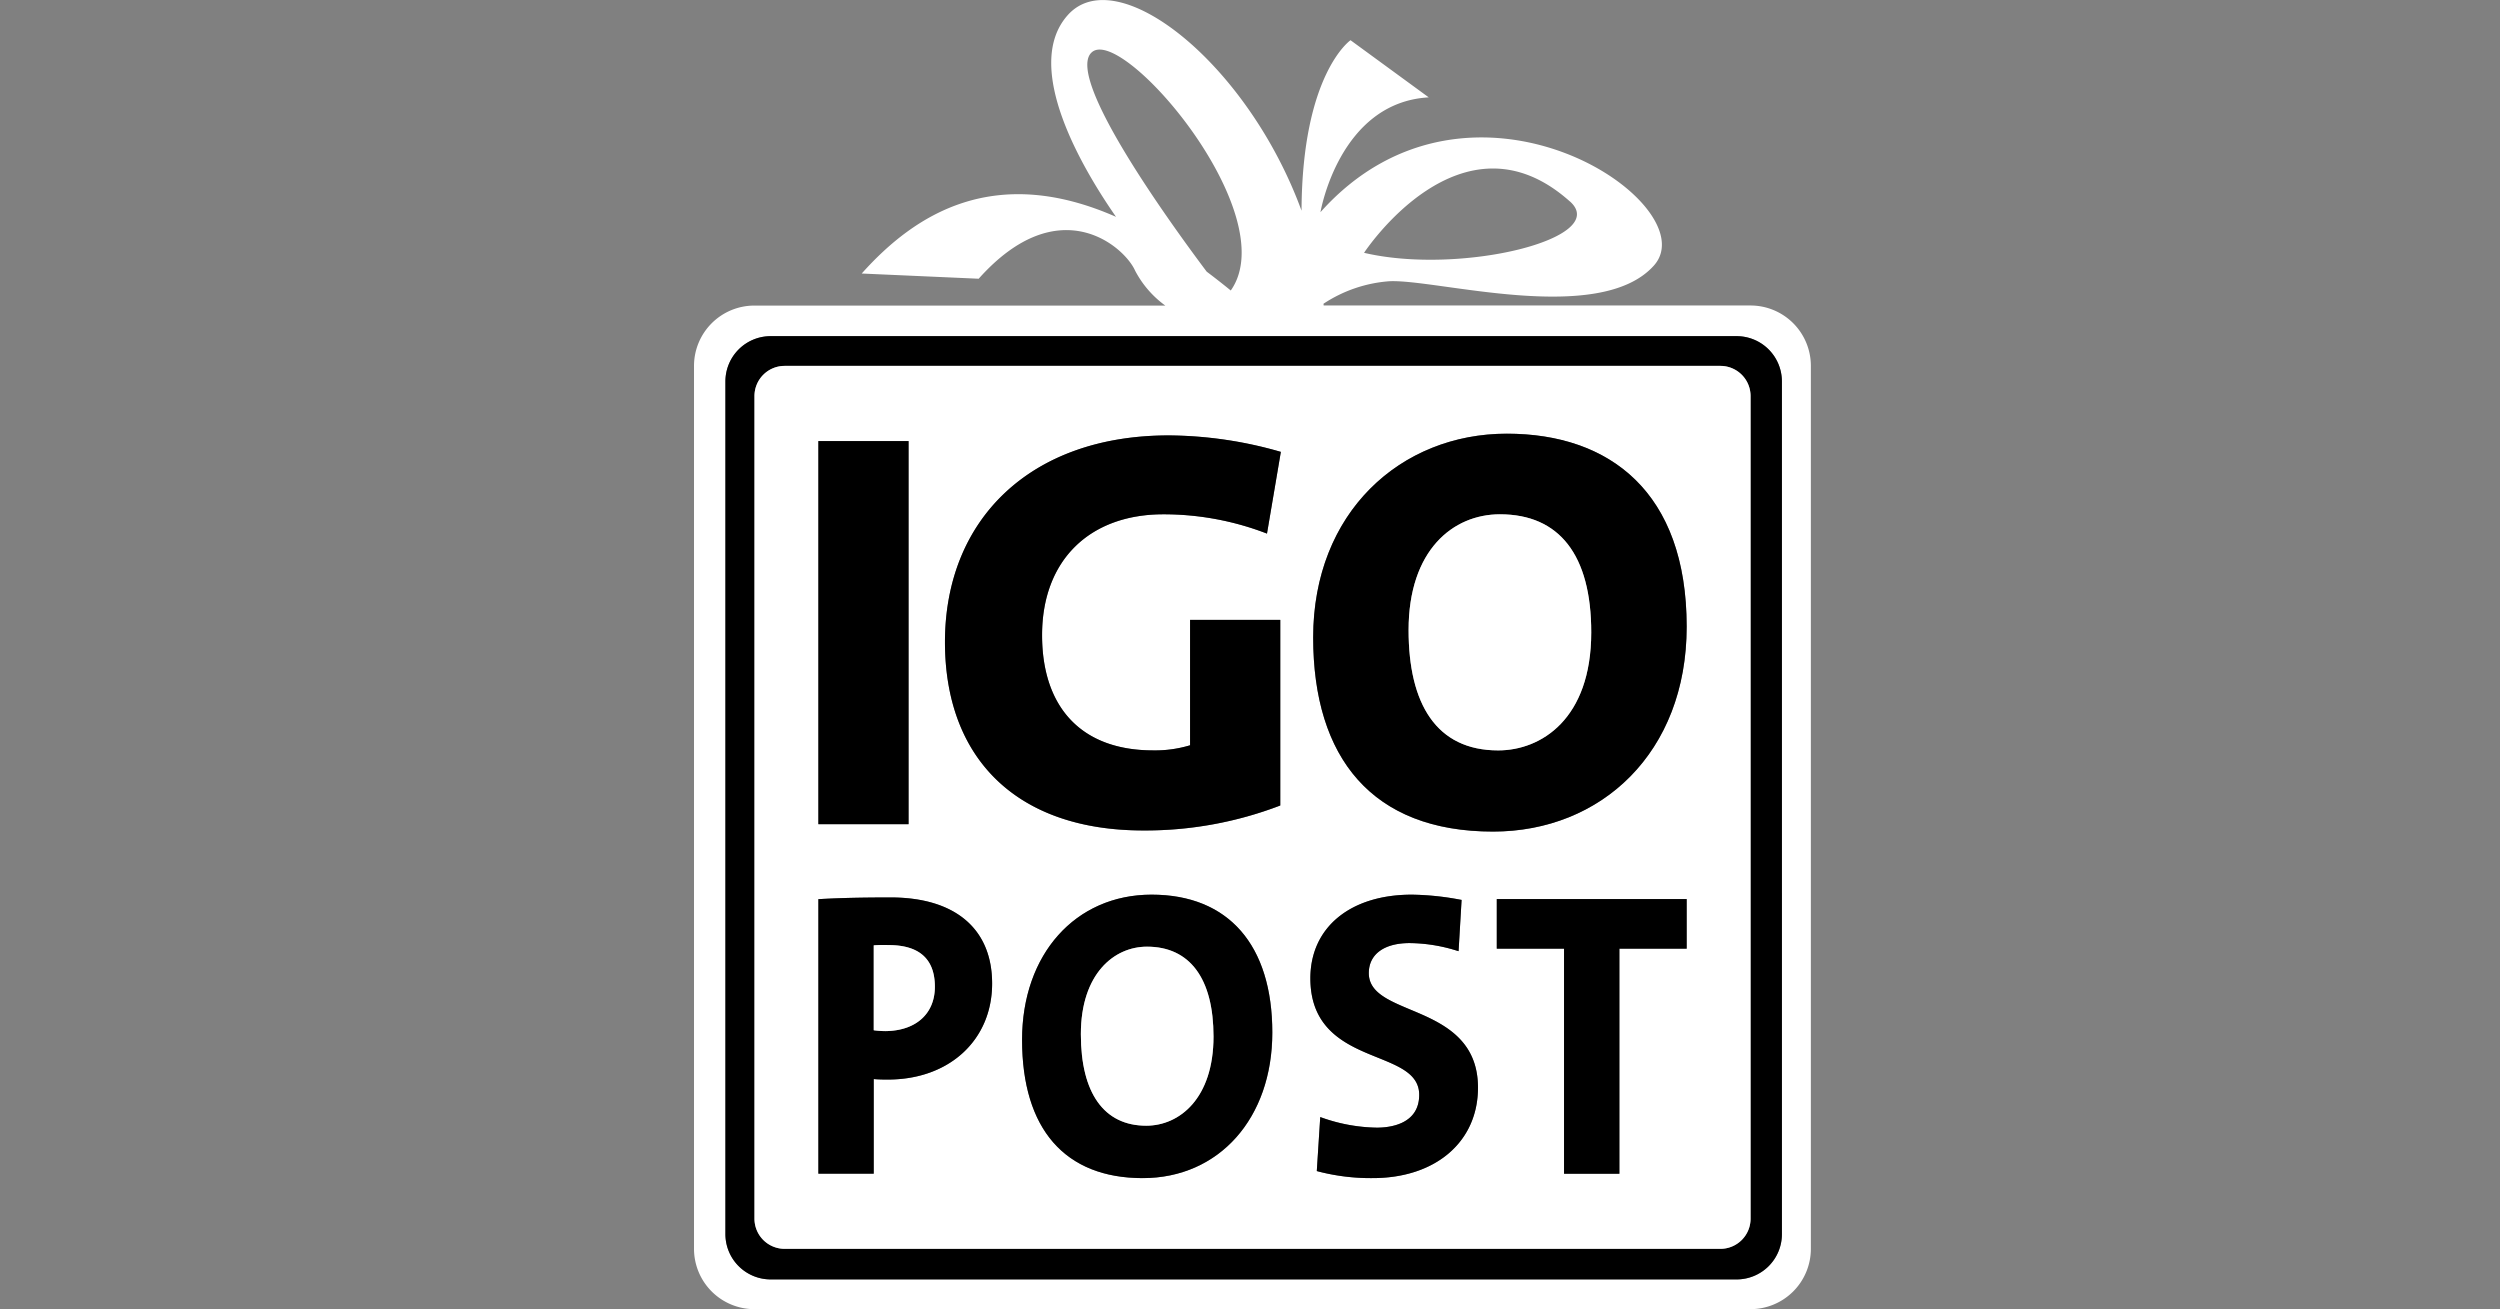 <svg xmlns="http://www.w3.org/2000/svg" xmlns:xlink="http://www.w3.org/1999/xlink" width="317" height="166" viewBox="0 0 317 166"><rect x="0" y="0" width="317" height="166" fill="#808080" stroke="none"/><defs><clipPath id="clip-IGO_post"><rect width="317" height="166"/></clipPath></defs><g id="IGO_post" data-name="IGO post" clip-path="url(#clip-IGO_post)"><rect id="Rectangle_224" data-name="Rectangle 224" width="317" height="166" fill="none"/><g id="Group_373" data-name="Group 373" transform="translate(-101.992 -298.63)"><path id="Path_1022" data-name="Path 1022" d="M323.955,337.367H269.83c-.008-.074-.01-.15-.018-.224a17.463,17.463,0,0,1,8.3-2.848c5.935-.336,26.7,5.724,33.6-2s-23.181-28.154-42.287-6.759c0,0,2.365-13.92,13.731-14.559l-9.918-7.248s-6.136,4.234-6.211,21.618c-6.85-18.723-23.409-31.784-29.644-24.8-5.868,6.574,2.028,19.7,6.12,25.579-15.357-6.763-25.426-.446-32.246,7.187l14.831.66c10.191-11.412,18.484-4.052,19.826-1.043a12.75,12.75,0,0,0,3.838,4.447H197.648a7.656,7.656,0,0,0-7.656,7.655V456.975a7.656,7.656,0,0,0,7.656,7.656H323.955a7.657,7.657,0,0,0,7.655-7.656V345.022A7.657,7.657,0,0,0,323.955,337.367Zm-22.9-13.2c5.262,4.7-13.9,9.394-26.1,6.52C274.952,330.692,287.27,311.865,301.05,324.172Zm-60.731-18.8c3.622-4.057,24.628,20.349,17.728,30.1Q256.5,334.2,255,333.075C250.25,326.746,237.279,308.771,240.319,305.369Zm87.618,149.752a5.743,5.743,0,0,1-5.742,5.741H199.715a5.742,5.742,0,0,1-5.741-5.741V346.995a5.742,5.742,0,0,1,5.741-5.741h122.48a5.742,5.742,0,0,1,5.742,5.741Z" transform="translate(0)" fill="#fff"/><path id="Path_1023" data-name="Path 1023" d="M324.249,363.236H201.769a5.742,5.742,0,0,0-5.741,5.741V477.1a5.742,5.742,0,0,0,5.741,5.741h122.48a5.743,5.743,0,0,0,5.742-5.741V368.977A5.742,5.742,0,0,0,324.249,363.236Zm1.771,111.9a3.827,3.827,0,0,1-3.827,3.829H203.54a3.828,3.828,0,0,1-3.828-3.829v-104.3a3.828,3.828,0,0,1,3.828-3.828H322.192a3.827,3.827,0,0,1,3.827,3.828Z" transform="translate(-2.054 -21.982)"/><path id="Path_1024" data-name="Path 1024" d="M324.092,368.952H205.44a3.828,3.828,0,0,0-3.828,3.828v104.3a3.828,3.828,0,0,0,3.828,3.828H324.092a3.827,3.827,0,0,0,3.827-3.828V372.78A3.827,3.827,0,0,0,324.092,368.952Zm-114.376,9.533h11.436v48.577H209.716Zm8.822,80.958c-.493,0-1.137,0-1.806-.062v12h-7.016v-34.81l.321-.018c2.442-.138,5.252-.2,8.843-.2,8.177,0,12.867,3.979,12.867,10.914C231.746,454.435,226.315,459.444,218.538,459.444Zm32.311,12.5c-9.869,0-15.3-6.23-15.3-17.541,0-10.833,6.755-18.4,16.425-18.4,9.727,0,15.306,6.375,15.306,17.49C267.276,464.352,260.52,471.939,250.849,471.939Zm1.308-54.233a15.344,15.344,0,0,0,4.691-.648v-15.9h11.436v23.534a47.816,47.816,0,0,1-17.373,3.165c-16.054,0-25.144-9.14-25.144-23.893,0-15.473,10.776-26.2,28.37-26.2a52.032,52.032,0,0,1,14.22,2.088L266.6,390.216a36.325,36.325,0,0,0-13.122-2.447c-9.383,0-15.394,5.829-15.394,15.329C238.083,412.094,242.921,417.707,252.157,417.707ZM280,471.939a26.522,26.522,0,0,1-6.815-.821l-.269-.073.437-6.846.424.15a21.766,21.766,0,0,0,6.759,1.194c1.614,0,5.365-.406,5.365-4.163,0-2.594-2.456-3.586-5.3-4.735-3.786-1.53-8.5-3.435-8.5-10.037,0-6.445,5.051-10.609,12.868-10.609a35.2,35.2,0,0,1,6.007.612l.3.054-.384,6.5-.412-.125a20.505,20.505,0,0,0-5.8-.9c-3.237,0-5.169,1.424-5.169,3.809,0,2.412,2.449,3.441,5.288,4.631,3.812,1.6,8.555,3.587,8.555,9.888C293.354,467.33,287.987,471.939,280,471.939Zm39.816-29.091h-8.531v28.535h-7.018V442.849h-8.529v-6.294h24.078ZM295.257,428c-15.322,0-22.8-9.356-22.8-24.613,0-15.833,11.07-25.837,24.558-25.837,13.048,0,22.8,7.414,22.8,24.47C319.815,417.994,308.965,428,295.257,428Z" transform="translate(-3.954 -23.926)" fill="#fff"/><rect id="Rectangle_222" data-name="Rectangle 222" width="11.436" height="48.577" transform="translate(205.762 354.559)"/><path id="Path_1025" data-name="Path 1025" d="M223.059,471.111c-3.592,0-6.4.065-8.843.2l-.321.018v34.81h7.017v-12c.669.062,1.313.062,1.806.062,7.777,0,13.208-5.008,13.208-12.178C235.926,475.09,231.236,471.111,223.059,471.111Zm-.635,16.948a11.408,11.408,0,0,1-1.513-.106V477.185a16.991,16.991,0,0,1,1.9-.032c3.883,0,5.851,1.775,5.851,5.277C228.666,485.852,226.272,488.009,222.424,488.059Z" transform="translate(-8.133 -58.685)"/><path id="Path_1026" data-name="Path 1026" d="M269.469,470.575c-9.671,0-16.425,7.567-16.425,18.4,0,11.311,5.435,17.541,15.3,17.541,9.671,0,16.427-7.587,16.427-18.451C284.775,476.95,279.2,470.575,269.469,470.575Zm-.682,29.293c-5.345,0-8.289-4.12-8.289-11.6,0-7.664,4.212-11.1,8.386-11.1,5.44,0,8.435,4.048,8.435,11.4C277.319,496.374,273.035,499.867,268.788,499.867Z" transform="translate(-21.453 -58.503)"/><path id="Path_1027" data-name="Path 1027" d="M265.934,392.314a36.325,36.325,0,0,1,13.122,2.447l1.759-10.363a52.03,52.03,0,0,0-14.22-2.088c-17.594,0-28.37,10.723-28.37,26.2,0,14.753,9.09,23.892,25.144,23.892a47.816,47.816,0,0,0,17.373-3.166V405.7H269.305v15.9a15.342,15.342,0,0,1-4.691.648c-9.237,0-14.075-5.613-14.075-14.609C250.54,398.143,256.551,392.314,265.934,392.314Z" transform="translate(-16.411 -28.471)"/><path id="Path_1028" data-name="Path 1028" d="M321.152,485.158c-2.839-1.191-5.288-2.219-5.288-4.632,0-2.385,1.931-3.809,5.169-3.809a20.5,20.5,0,0,1,5.8.9l.412.125.384-6.5-.3-.054a35.208,35.208,0,0,0-6.007-.612c-7.817,0-12.868,4.164-12.868,10.609,0,6.6,4.713,8.508,8.5,10.037,2.841,1.149,5.3,2.141,5.3,4.735,0,3.757-3.751,4.163-5.365,4.163a21.766,21.766,0,0,1-6.759-1.194l-.424-.15-.437,6.846.268.073a26.519,26.519,0,0,0,6.815.821c7.988,0,13.355-4.609,13.355-11.47C329.707,488.745,324.964,486.755,321.152,485.158Z" transform="translate(-40.307 -58.503)"/><path id="Path_1029" data-name="Path 1029" d="M344.277,477.712h8.529v28.535h7.018V477.712h8.532v-6.294H344.277Z" transform="translate(-52.494 -58.79)"/><path id="Path_1030" data-name="Path 1030" d="M333.552,381.982c-13.488,0-24.558,10-24.558,25.837,0,15.257,7.478,24.613,22.8,24.613,13.708,0,24.557-10,24.557-25.98C356.351,389.4,346.6,381.982,333.552,381.982Zm-1.1,40.158c-7.844,0-11.362-5.9-11.362-15.257,0-10.146,5.644-14.681,11.582-14.681,7.551,0,11.581,5.181,11.581,14.969C344.253,418.182,337.876,422.14,332.452,422.14Z" transform="translate(-40.49 -28.36)"/><path id="Path_1031" data-name="Path 1031" d="M338.91,397.473c-5.938,0-11.582,4.535-11.582,14.681,0,9.356,3.518,15.257,11.362,15.257,5.424,0,11.8-3.959,11.8-14.969C350.491,402.654,346.461,397.473,338.91,397.473Z" transform="translate(-46.728 -33.63)" fill="#fff"/><path id="Path_1032" data-name="Path 1032" d="M226.433,480.26a16.97,16.97,0,0,0-1.9.032v10.769a11.439,11.439,0,0,0,1.513.106c3.848-.05,6.241-2.208,6.241-5.63C232.284,482.035,230.315,480.26,226.433,480.26Z" transform="translate(-11.751 -61.793)" fill="#fff"/><path id="Path_1033" data-name="Path 1033" d="M272.728,480.575c-4.174,0-8.386,3.431-8.386,11.1,0,7.48,2.944,11.6,8.289,11.6,4.247,0,8.531-3.493,8.531-11.3C281.164,484.623,278.168,480.575,272.728,480.575Z" transform="translate(-25.297 -61.905)" fill="#fff"/></g></g></svg>